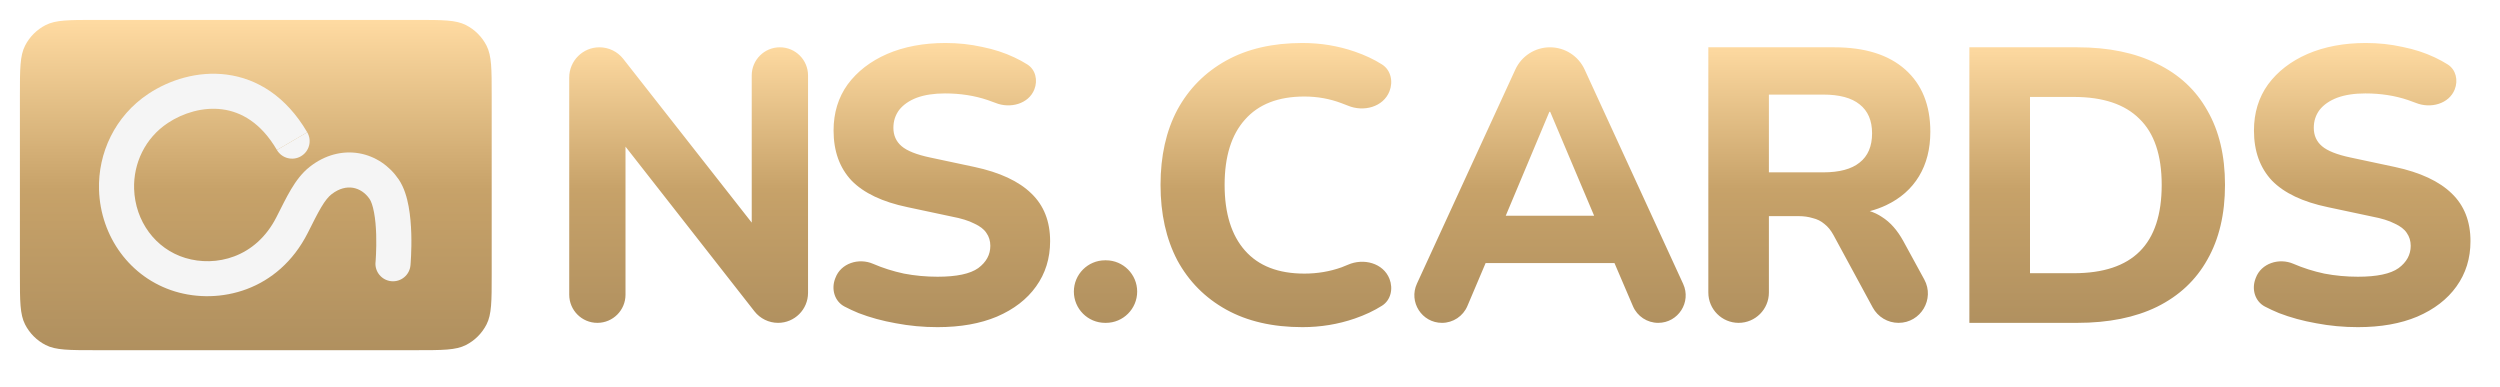 <?xml version="1.0" encoding="utf-8"?>
<svg xmlns="http://www.w3.org/2000/svg" fill="none" height="100%" overflow="visible" preserveAspectRatio="none" style="display: block;" viewBox="0 0 84 13" width="100%">
<g filter="url(#filter0_d_0_51784)" id="Frame 1000006073">
<g id="Group 7">
<g id="Frame 1000006066">
<path d="M13.315 11.096C14.203 11.096 14.646 11.096 14.985 10.923C15.284 10.771 15.526 10.528 15.678 10.23C15.851 9.891 15.851 9.447 15.851 8.559L15.851 2.536C15.851 1.648 15.851 1.204 15.678 0.865C15.526 0.567 15.284 0.324 14.985 0.172C14.646 -0.001 14.203 -0.001 13.315 -0.001L2.535 -0.001C1.648 -0.001 1.204 -0.001 0.865 0.172C0.566 0.324 0.324 0.567 0.172 0.865C-0.001 1.204 -0.001 1.648 -0.001 2.536L-0.001 8.559C-0.001 9.447 -0.001 9.891 0.172 10.23C0.324 10.528 0.566 10.771 0.865 10.923C1.204 11.096 1.648 11.096 2.535 11.096L13.315 11.096Z" fill="url(#paint0_linear_0_51784)" id="Icon"/>
<g id="Vector">
<path d="M4.322 2.478C5.017 2.019 5.968 1.707 6.953 1.837C7.965 1.97 8.941 2.561 9.653 3.775L8.635 4.37C8.092 3.443 7.421 3.086 6.799 3.004C6.149 2.918 5.48 3.125 4.973 3.46C4.203 3.968 3.81 4.822 3.836 5.673C3.871 6.767 4.556 7.694 5.556 7.997C6.572 8.306 7.922 7.997 8.618 6.626C8.788 6.292 8.948 5.963 9.11 5.691C9.275 5.414 9.47 5.145 9.738 4.934C10.248 4.533 10.835 4.385 11.392 4.48C11.942 4.575 12.417 4.9 12.729 5.362C12.911 5.632 13.005 5.967 13.059 6.261C13.116 6.568 13.14 6.891 13.149 7.178C13.158 7.467 13.151 7.732 13.142 7.923C13.138 8.02 13.133 8.098 13.129 8.154C13.127 8.181 13.126 8.203 13.124 8.219C13.124 8.227 13.123 8.233 13.123 8.237C13.123 8.239 13.123 8.241 13.123 8.242C13.122 8.243 13.122 8.244 13.122 8.244C13.122 8.244 13.122 8.244 13.122 8.245C13.122 8.245 13.122 8.245 13.122 8.245L12.535 8.193L13.122 8.245C13.093 8.569 12.807 8.808 12.482 8.779C12.158 8.75 11.918 8.464 11.947 8.14C11.948 8.14 11.948 8.139 11.948 8.138C11.948 8.135 11.948 8.131 11.949 8.125C11.95 8.113 11.951 8.095 11.953 8.072C11.956 8.025 11.96 7.956 11.964 7.871C11.972 7.699 11.977 7.465 11.97 7.214C11.962 6.96 11.941 6.701 11.899 6.475C11.855 6.236 11.798 6.09 11.751 6.02C11.605 5.804 11.401 5.676 11.192 5.64C10.989 5.606 10.736 5.649 10.467 5.859C10.363 5.941 10.256 6.07 10.124 6.292C9.988 6.52 9.855 6.793 9.67 7.158C8.678 9.112 6.694 9.573 5.213 9.124C3.696 8.663 2.706 7.273 2.657 5.709C2.619 4.479 3.188 3.227 4.322 2.478Z" fill="#F5F5F5"/>
<path d="M9.653 3.775C9.818 4.056 9.723 4.416 9.442 4.58C9.161 4.745 8.799 4.65 8.635 4.37L9.653 3.775Z" fill="#F5F5F5"/>
<path d="M8.242 3.045H8.918V3.636H8.242V3.045Z" fill="#F5F5F5"/>
</g>
</g>
</g>
<path d="M31.094 0.774C31.523 0.774 31.935 0.819 32.329 0.906C32.722 0.985 33.086 1.103 33.418 1.261C33.571 1.333 33.715 1.411 33.849 1.496C34.127 1.672 34.205 2.028 34.084 2.334C33.891 2.825 33.27 2.986 32.781 2.788C32.694 2.753 32.604 2.721 32.513 2.691C32.075 2.543 31.598 2.469 31.081 2.469C30.714 2.469 30.398 2.517 30.135 2.613C29.881 2.71 29.684 2.846 29.544 3.021C29.413 3.196 29.348 3.397 29.348 3.624C29.348 3.878 29.44 4.084 29.623 4.241C29.807 4.399 30.127 4.526 30.582 4.622L32.066 4.938C32.924 5.121 33.564 5.42 33.984 5.831C34.404 6.234 34.614 6.768 34.614 7.433C34.614 8.011 34.456 8.518 34.141 8.956C33.835 9.385 33.397 9.723 32.828 9.968C32.267 10.204 31.602 10.322 30.831 10.322C30.35 10.322 29.881 10.278 29.426 10.191C28.98 10.112 28.564 9.998 28.179 9.85C28.012 9.781 27.854 9.708 27.706 9.63C27.374 9.456 27.257 9.055 27.386 8.704L27.4 8.668C27.582 8.175 28.182 7.986 28.665 8.194C28.988 8.334 29.335 8.444 29.703 8.523C30.07 8.593 30.446 8.628 30.831 8.628C31.471 8.628 31.926 8.532 32.198 8.339C32.469 8.138 32.605 7.888 32.605 7.591C32.605 7.425 32.561 7.28 32.473 7.157C32.394 7.035 32.258 6.929 32.066 6.842C31.882 6.746 31.628 6.667 31.304 6.606L29.821 6.29C28.98 6.115 28.354 5.818 27.943 5.398C27.54 4.969 27.338 4.408 27.338 3.716C27.338 3.121 27.496 2.605 27.811 2.167C28.135 1.729 28.577 1.388 29.137 1.143C29.706 0.898 30.359 0.775 31.094 0.774ZM43.09 0.774C43.703 0.774 44.29 0.871 44.85 1.064C45.193 1.182 45.499 1.326 45.767 1.496C46.064 1.686 46.145 2.067 46.017 2.396C45.808 2.93 45.143 3.101 44.615 2.878C44.545 2.848 44.474 2.821 44.404 2.797C44.01 2.648 43.594 2.573 43.157 2.573C42.281 2.573 41.616 2.832 41.161 3.349C40.705 3.857 40.477 4.588 40.477 5.542C40.477 6.496 40.705 7.232 41.161 7.748C41.616 8.265 42.281 8.523 43.157 8.523C43.594 8.523 44.01 8.453 44.404 8.313C44.475 8.286 44.547 8.257 44.619 8.226C45.144 7.994 45.809 8.167 46.017 8.701C46.145 9.03 46.064 9.411 45.767 9.601C45.499 9.771 45.193 9.915 44.85 10.033C44.29 10.226 43.703 10.322 43.09 10.322C42.093 10.322 41.239 10.125 40.53 9.732C39.821 9.338 39.273 8.785 38.888 8.076C38.512 7.358 38.324 6.514 38.324 5.542C38.324 4.57 38.512 3.73 38.888 3.021C39.273 2.311 39.821 1.759 40.53 1.365C41.239 0.971 42.092 0.775 43.09 0.774ZM78.819 0.774C79.248 0.774 79.659 0.819 80.053 0.906C80.447 0.985 80.811 1.103 81.144 1.261C81.296 1.333 81.44 1.411 81.574 1.496C81.851 1.672 81.93 2.028 81.809 2.334C81.615 2.825 80.995 2.986 80.505 2.788C80.418 2.753 80.329 2.721 80.238 2.691C79.8 2.543 79.323 2.469 78.806 2.469C78.439 2.469 78.123 2.517 77.861 2.613C77.607 2.71 77.409 2.845 77.269 3.021C77.138 3.196 77.073 3.397 77.073 3.624C77.073 3.878 77.164 4.084 77.348 4.241C77.532 4.399 77.852 4.526 78.307 4.622L79.79 4.938C80.648 5.121 81.288 5.42 81.709 5.831C82.128 6.234 82.338 6.768 82.338 7.433C82.338 8.011 82.181 8.518 81.866 8.956C81.559 9.385 81.121 9.723 80.552 9.968C79.992 10.204 79.326 10.322 78.556 10.322C78.075 10.322 77.606 10.278 77.151 10.191C76.705 10.112 76.289 9.998 75.904 9.85C75.737 9.781 75.579 9.708 75.43 9.63C75.099 9.456 74.981 9.055 75.111 8.704L75.124 8.668C75.306 8.175 75.907 7.986 76.389 8.194C76.713 8.334 77.059 8.444 77.427 8.523C77.795 8.593 78.171 8.628 78.556 8.628C79.195 8.628 79.651 8.532 79.922 8.339C80.194 8.138 80.329 7.888 80.33 7.591C80.33 7.425 80.285 7.28 80.198 7.157C80.119 7.035 79.983 6.929 79.79 6.842C79.607 6.746 79.353 6.667 79.029 6.606L77.545 6.29C76.705 6.115 76.079 5.818 75.668 5.398C75.265 4.969 75.063 4.408 75.063 3.716C75.063 3.121 75.221 2.605 75.536 2.167C75.859 1.729 76.302 1.388 76.862 1.143C77.431 0.898 78.084 0.775 78.819 0.774ZM25.534 0.919C26.056 0.919 26.48 1.342 26.48 1.864V9.171C26.48 9.727 26.029 10.178 25.473 10.178C25.164 10.178 24.871 10.035 24.68 9.791L20.347 4.257V9.232C20.347 9.755 19.923 10.178 19.401 10.178C18.879 10.178 18.456 9.754 18.456 9.232V1.935C18.456 1.374 18.91 0.919 19.471 0.919C19.783 0.919 20.078 1.062 20.271 1.308L24.588 6.81V1.864C24.588 1.342 25.012 0.919 25.534 0.919ZM36.489 8.076C37.069 8.076 37.539 8.547 37.539 9.127C37.539 9.707 37.069 10.178 36.489 10.178H36.462C35.882 10.178 35.412 9.707 35.412 9.127C35.412 8.547 35.882 8.076 36.462 8.076H36.489ZM51.41 0.919C51.91 0.919 52.364 1.211 52.573 1.665L55.884 8.869C56.165 9.481 55.718 10.178 55.045 10.178C54.676 10.178 54.342 9.958 54.197 9.618L53.576 8.168H49.247L48.635 9.611C48.49 9.954 48.153 10.178 47.781 10.178C47.104 10.178 46.656 9.477 46.938 8.862L50.246 1.665C50.455 1.211 50.909 0.919 51.41 0.919ZM60.959 0.919C61.992 0.919 62.788 1.169 63.348 1.668C63.908 2.167 64.189 2.863 64.189 3.756C64.189 4.334 64.062 4.833 63.808 5.253C63.554 5.673 63.186 5.997 62.705 6.225C62.535 6.306 62.352 6.372 62.155 6.424C62.3 6.47 62.435 6.534 62.56 6.618C62.84 6.793 63.081 7.065 63.283 7.433L63.986 8.721C64.344 9.377 63.868 10.178 63.121 10.178C62.759 10.178 62.427 9.98 62.254 9.662L60.932 7.223C60.845 7.065 60.744 6.942 60.63 6.855C60.517 6.758 60.385 6.693 60.236 6.658C60.096 6.615 59.938 6.592 59.763 6.592L58.765 6.592V9.16C58.765 9.722 58.309 10.178 57.748 10.178C57.186 10.178 56.73 9.722 56.73 9.16V0.919L60.959 0.919ZM69.126 0.919C70.177 0.919 71.07 1.103 71.805 1.471C72.549 1.83 73.114 2.355 73.499 3.047C73.893 3.73 74.09 4.562 74.09 5.542C74.09 6.522 73.893 7.358 73.499 8.05C73.114 8.742 72.549 9.271 71.805 9.639C71.07 9.998 70.177 10.178 69.126 10.178H65.501V0.919L69.126 0.919ZM67.538 8.51H69.008C69.998 8.51 70.738 8.265 71.228 7.774C71.718 7.284 71.963 6.54 71.963 5.542C71.963 4.544 71.713 3.804 71.214 3.322C70.724 2.832 69.989 2.587 69.008 2.587L67.538 2.587V8.51ZM49.923 6.579H52.893L51.416 3.086H51.389L49.923 6.579ZM58.765 5.121L60.59 5.121C61.133 5.121 61.541 5.012 61.812 4.793C62.092 4.574 62.232 4.246 62.232 3.809C62.232 3.38 62.092 3.055 61.812 2.836C61.541 2.617 61.133 2.508 60.59 2.508H58.765V5.121Z" fill="url(#paint1_linear_0_51784)" id="Union"/>
</g>
<defs>
<filter color-interpolation-filters="sRGB" filterUnits="userSpaceOnUse" height="12.436" id="filter0_d_0_51784" width="83.838" x="-0.001" y="-0.001">
<feFlood flood-opacity="0" result="BackgroundImageFix"/>
<feColorMatrix in="SourceAlpha" result="hardAlpha" type="matrix" values="0 0 0 0 0 0 0 0 0 0 0 0 0 0 0 0 0 0 127 0"/>
<feOffset dx="0.67" dy="0.67"/>
<feGaussianBlur stdDeviation="0.335"/>
<feComposite in2="hardAlpha" operator="out"/>
<feColorMatrix type="matrix" values="0 0 0 0 0 0 0 0 0 0 0 0 0 0 0 0 0 0 0.25 0"/>
<feBlend in2="BackgroundImageFix" mode="normal" result="effect1_dropShadow_0_51784"/>
<feBlend in="SourceGraphic" in2="effect1_dropShadow_0_51784" mode="normal" result="shape"/>
</filter>
<linearGradient gradientUnits="userSpaceOnUse" id="paint0_linear_0_51784" x1="7.925" x2="7.925" y1="-0.001" y2="11.096">
<stop stop-color="#FFDBA2"/>
<stop offset="0.514" stop-color="#C7A269"/>
<stop offset="1" stop-color="#B0905F"/>
</linearGradient>
<linearGradient gradientUnits="userSpaceOnUse" id="paint1_linear_0_51784" x1="50.397" x2="50.397" y1="0.774" y2="10.322">
<stop stop-color="#FFDBA2"/>
<stop offset="0.514" stop-color="#C7A269"/>
<stop offset="1" stop-color="#B0905F"/>
</linearGradient>
</defs>
</svg>